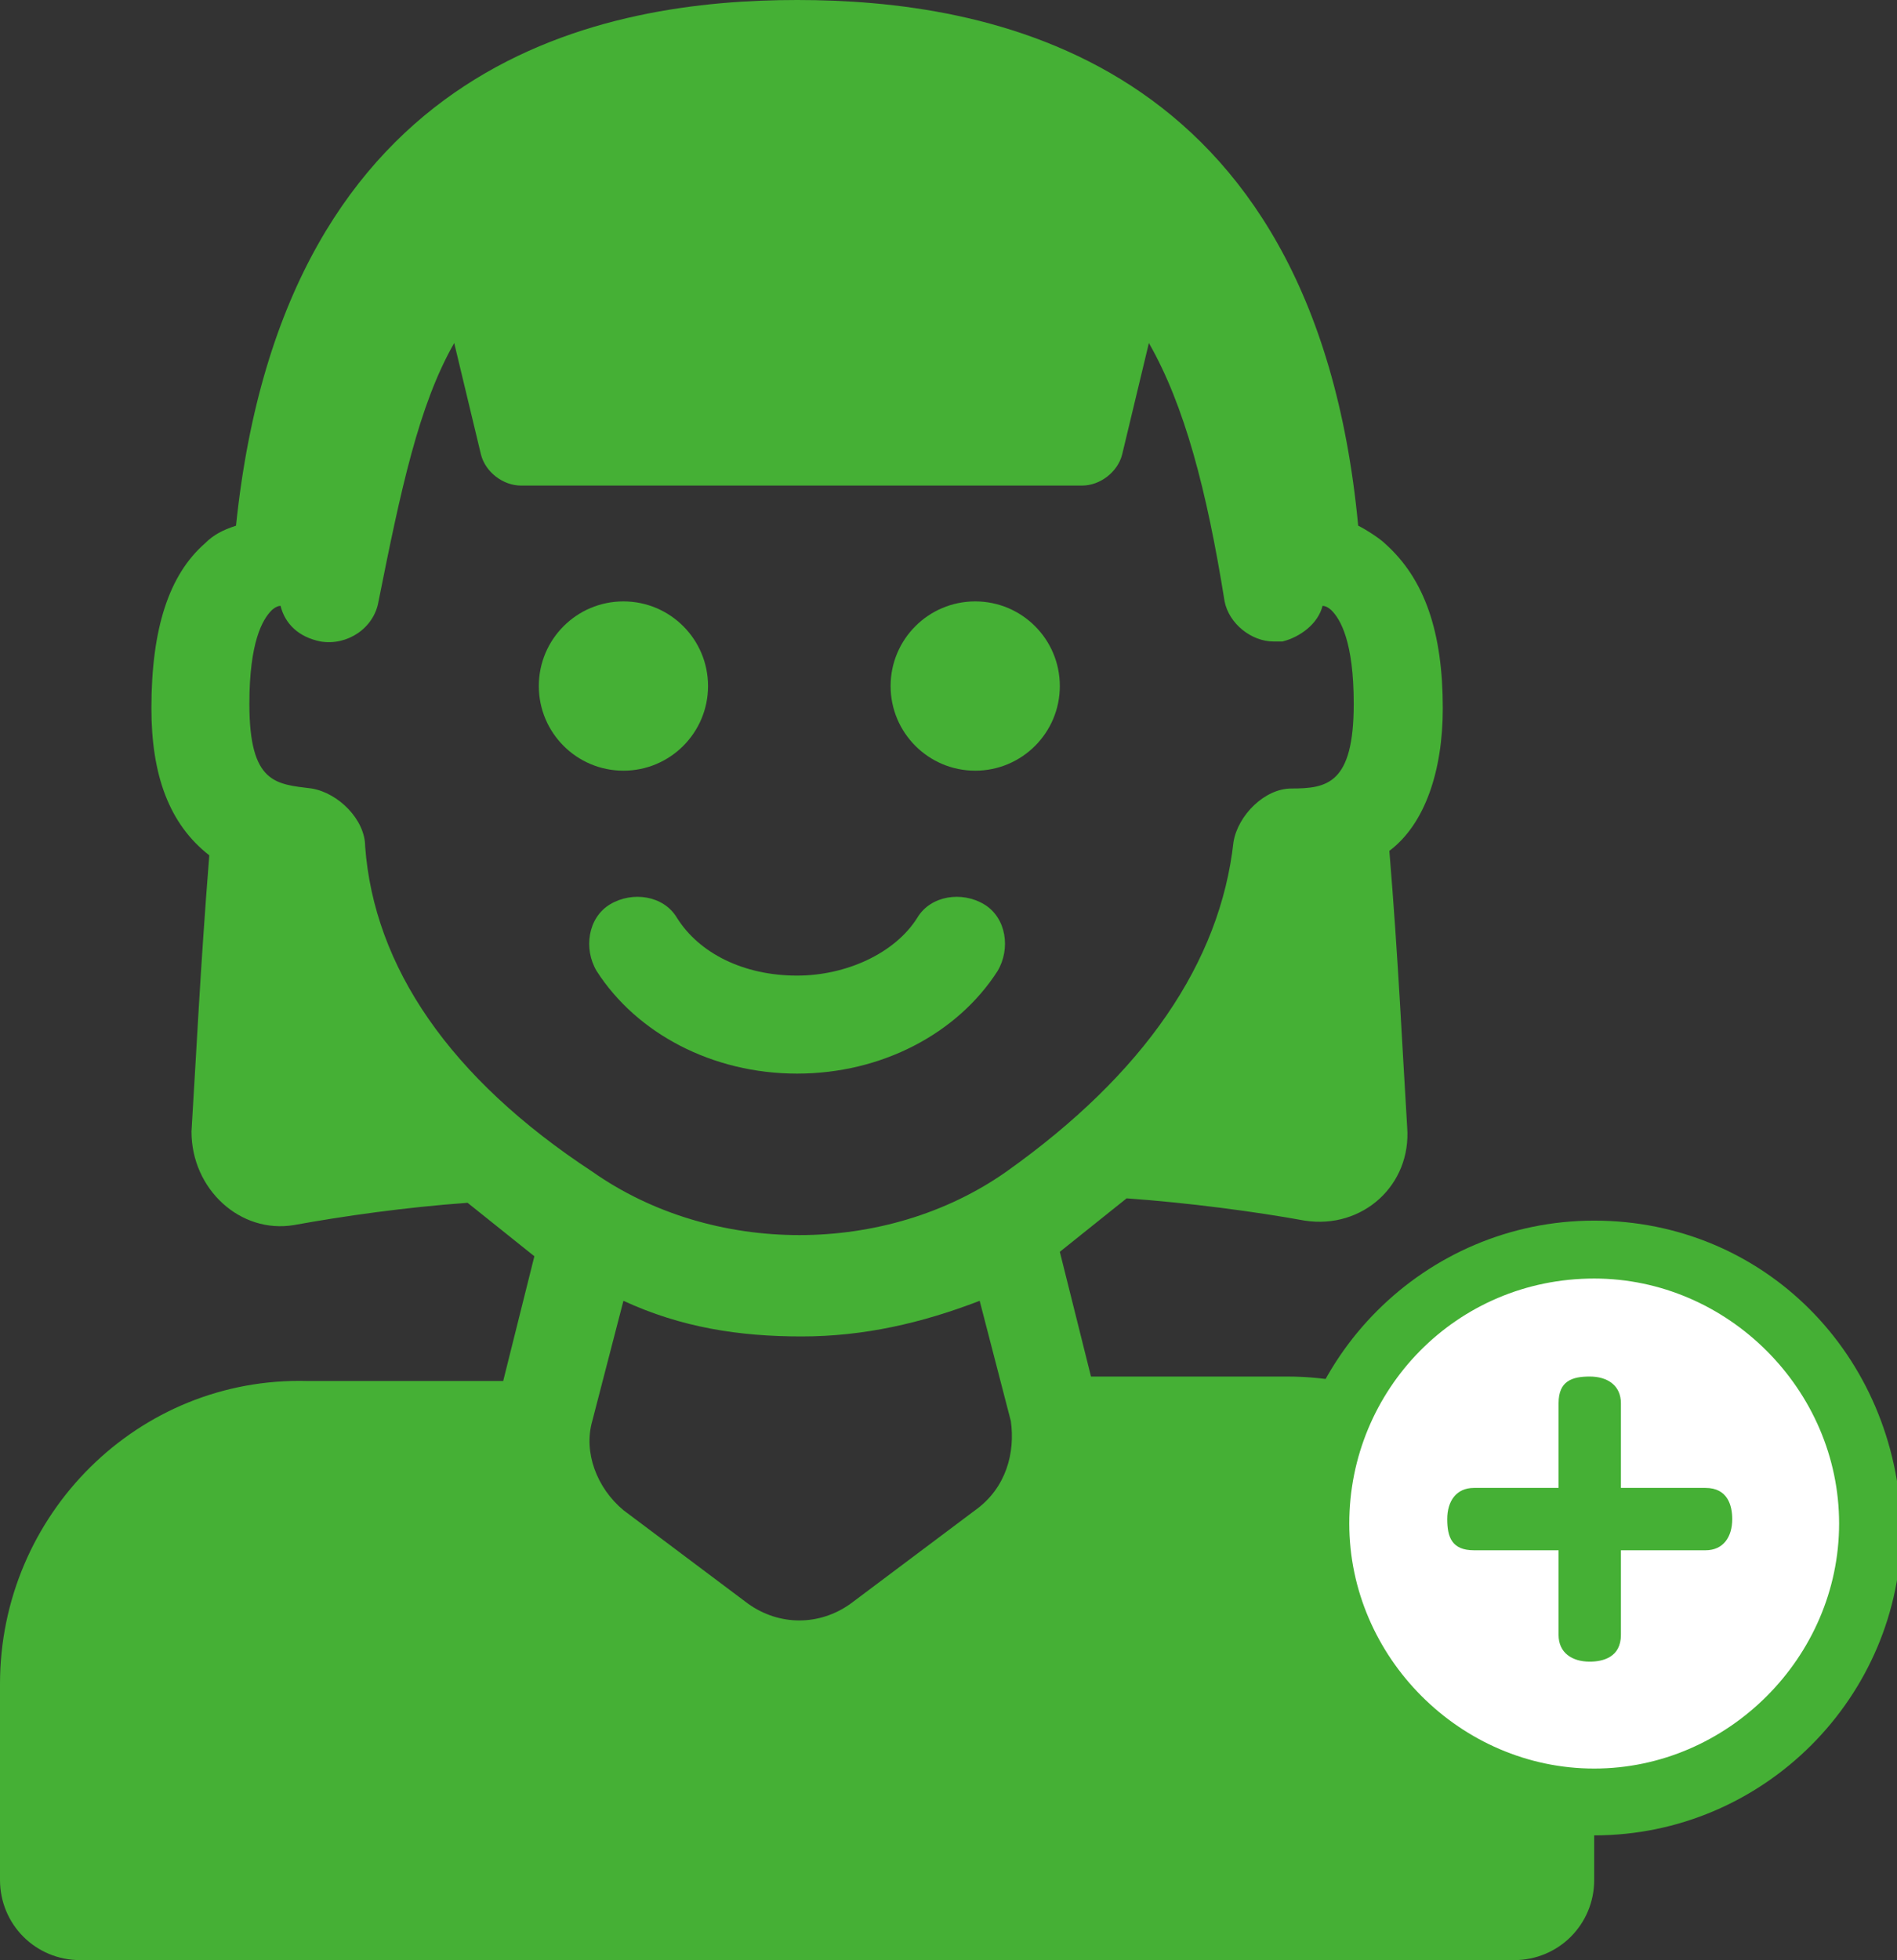 <?xml version="1.0" encoding="utf-8"?>
<!-- Generator: Adobe Illustrator 20.1.0, SVG Export Plug-In . SVG Version: 6.00 Build 0)  -->
<svg version="1.1" id="レイヤー_1" xmlns="http://www.w3.org/2000/svg" xmlns:xlink="http://www.w3.org/1999/xlink" x="0px"
	 y="0px" width="42.6px" height="44px" viewBox="0 0 42.6 44" style="enable-background:new 0 0 42.6 44;" xml:space="preserve">
<rect x="0" y="0" width="42.6" height="44" fill="#333333" stroke="none"/>
<style type="text/css">
	.st0{fill:#45B035;}
	.st1{fill:#FFFFFF;}
</style>
<g>
	<circle class="st0" cx="14" cy="15.4" r="1.9"/>
	<circle class="st0" cx="21.9" cy="15.4" r="1.9"/>
	<path class="st0" d="M17.9,24.1c1.9,0,3.6-0.9,4.5-2.3c0.3-0.5,0.2-1.2-0.3-1.5s-1.2-0.2-1.5,0.3c-0.5,0.8-1.6,1.3-2.7,1.3
		c-1.2,0-2.2-0.5-2.7-1.3c-0.3-0.5-1-0.6-1.5-0.3c-0.5,0.3-0.6,1-0.3,1.5C14.3,23.2,16,24.1,17.9,24.1z"/>
	<path class="st0" d="M28.9,30.9h-4.4l-0.7-2.8c0.5-0.4,1-0.8,1.5-1.2c1.4,0.1,2.9,0.3,4,0.5c1.3,0.2,2.4-0.8,2.3-2.1
		c-0.1-1.6-0.2-3.8-0.4-6.2c0.8-0.6,1.2-1.8,1.2-3.2c0-1.7-0.4-2.9-1.3-3.7c-0.1-0.1-0.4-0.3-0.6-0.4C29.5,1.2,22.1,0,17.9,0
		S6.4,1.2,5.3,11.8C5,11.9,4.8,12,4.6,12.2c-0.8,0.7-1.2,1.9-1.2,3.7c0,1.5,0.4,2.6,1.3,3.3c-0.2,2.5-0.3,4.6-0.4,6.2
		c0,1.3,1.1,2.3,2.3,2.1c1.1-0.2,2.5-0.4,3.9-0.5c0.5,0.4,1,0.8,1.5,1.2l-0.7,2.8H6.9C3.1,30.9,0,34,0,37.8v4.4c0,1,0.8,1.8,1.8,1.8
		H34c1,0,1.8-0.8,1.8-1.8v-4.4C35.8,34,32.7,30.9,28.9,30.9z M8.2,19c0-0.6-0.6-1.2-1.2-1.3c-0.8-0.1-1.4-0.1-1.4-1.9
		c0-1.4,0.3-1.9,0.5-2.1c0,0,0.1-0.1,0.2-0.1c0.1,0.4,0.4,0.7,0.9,0.8c0.6,0.1,1.2-0.3,1.3-0.9c0.5-2.5,0.9-4.4,1.7-5.8l0.6,2.5
		c0.1,0.4,0.5,0.7,0.9,0.7h12.6c0.4,0,0.8-0.3,0.9-0.7l0.6-2.5c0.8,1.4,1.3,3.3,1.7,5.8c0.1,0.5,0.6,0.9,1.1,0.9c0,0,0.1,0,0.2,0
		c0.4-0.1,0.8-0.4,0.9-0.8c0.1,0,0.2,0.1,0.2,0.1c0.2,0.2,0.5,0.7,0.5,2.1c0,1.8-0.6,1.9-1.4,1.9c-0.6,0-1.2,0.6-1.3,1.2
		c-0.3,2.7-2,5.2-5.1,7.4c-2.7,1.9-6.6,1.9-9.3,0C10.1,24.2,8.4,21.7,8.2,19z M21.9,33.9L19.1,36c-0.7,0.5-1.6,0.5-2.3,0l-2.8-2.1
		c-0.6-0.5-0.9-1.3-0.7-2l0.7-2.7c1.3,0.6,2.6,0.8,4,0.8c1.4,0,2.7-0.3,4-0.8l0.7,2.7C22.8,32.6,22.6,33.4,21.9,33.9z"/>
</g>
<g>
	<g>
		<circle class="st1" cx="35.8" cy="34.2" r="6.2"/>
		<path class="st0" d="M35.8,28.7c3,0,5.5,2.5,5.5,5.5s-2.5,5.5-5.5,5.5s-5.5-2.5-5.5-5.5S32.7,28.7,35.8,28.7 M35.8,27.4
			c-3.8,0-6.9,3.1-6.9,6.9c0,3.8,3.1,6.9,6.9,6.9c3.8,0,6.9-3.1,6.9-6.9C42.6,30.4,39.6,27.4,35.8,27.4L35.8,27.4z"/>
	</g>
	<g>
		<path class="st0" d="M36.4,36.7c0,0.5-0.4,0.6-0.7,0.6c-0.4,0-0.7-0.2-0.7-0.6v-1.9h-1.9c-0.5,0-0.6-0.3-0.6-0.7
			c0-0.4,0.2-0.7,0.6-0.7h1.9v-1.9c0-0.5,0.3-0.6,0.7-0.6c0.4,0,0.7,0.2,0.7,0.6v1.9h1.9c0.5,0,0.6,0.4,0.6,0.7
			c0,0.4-0.2,0.7-0.6,0.7h-1.9V36.7z"/>
	</g>
</g>
<g>
</g>
<g>
</g>
<g>
</g>
<g>
</g>
<g>
</g>
<g>
</g>
</svg>

